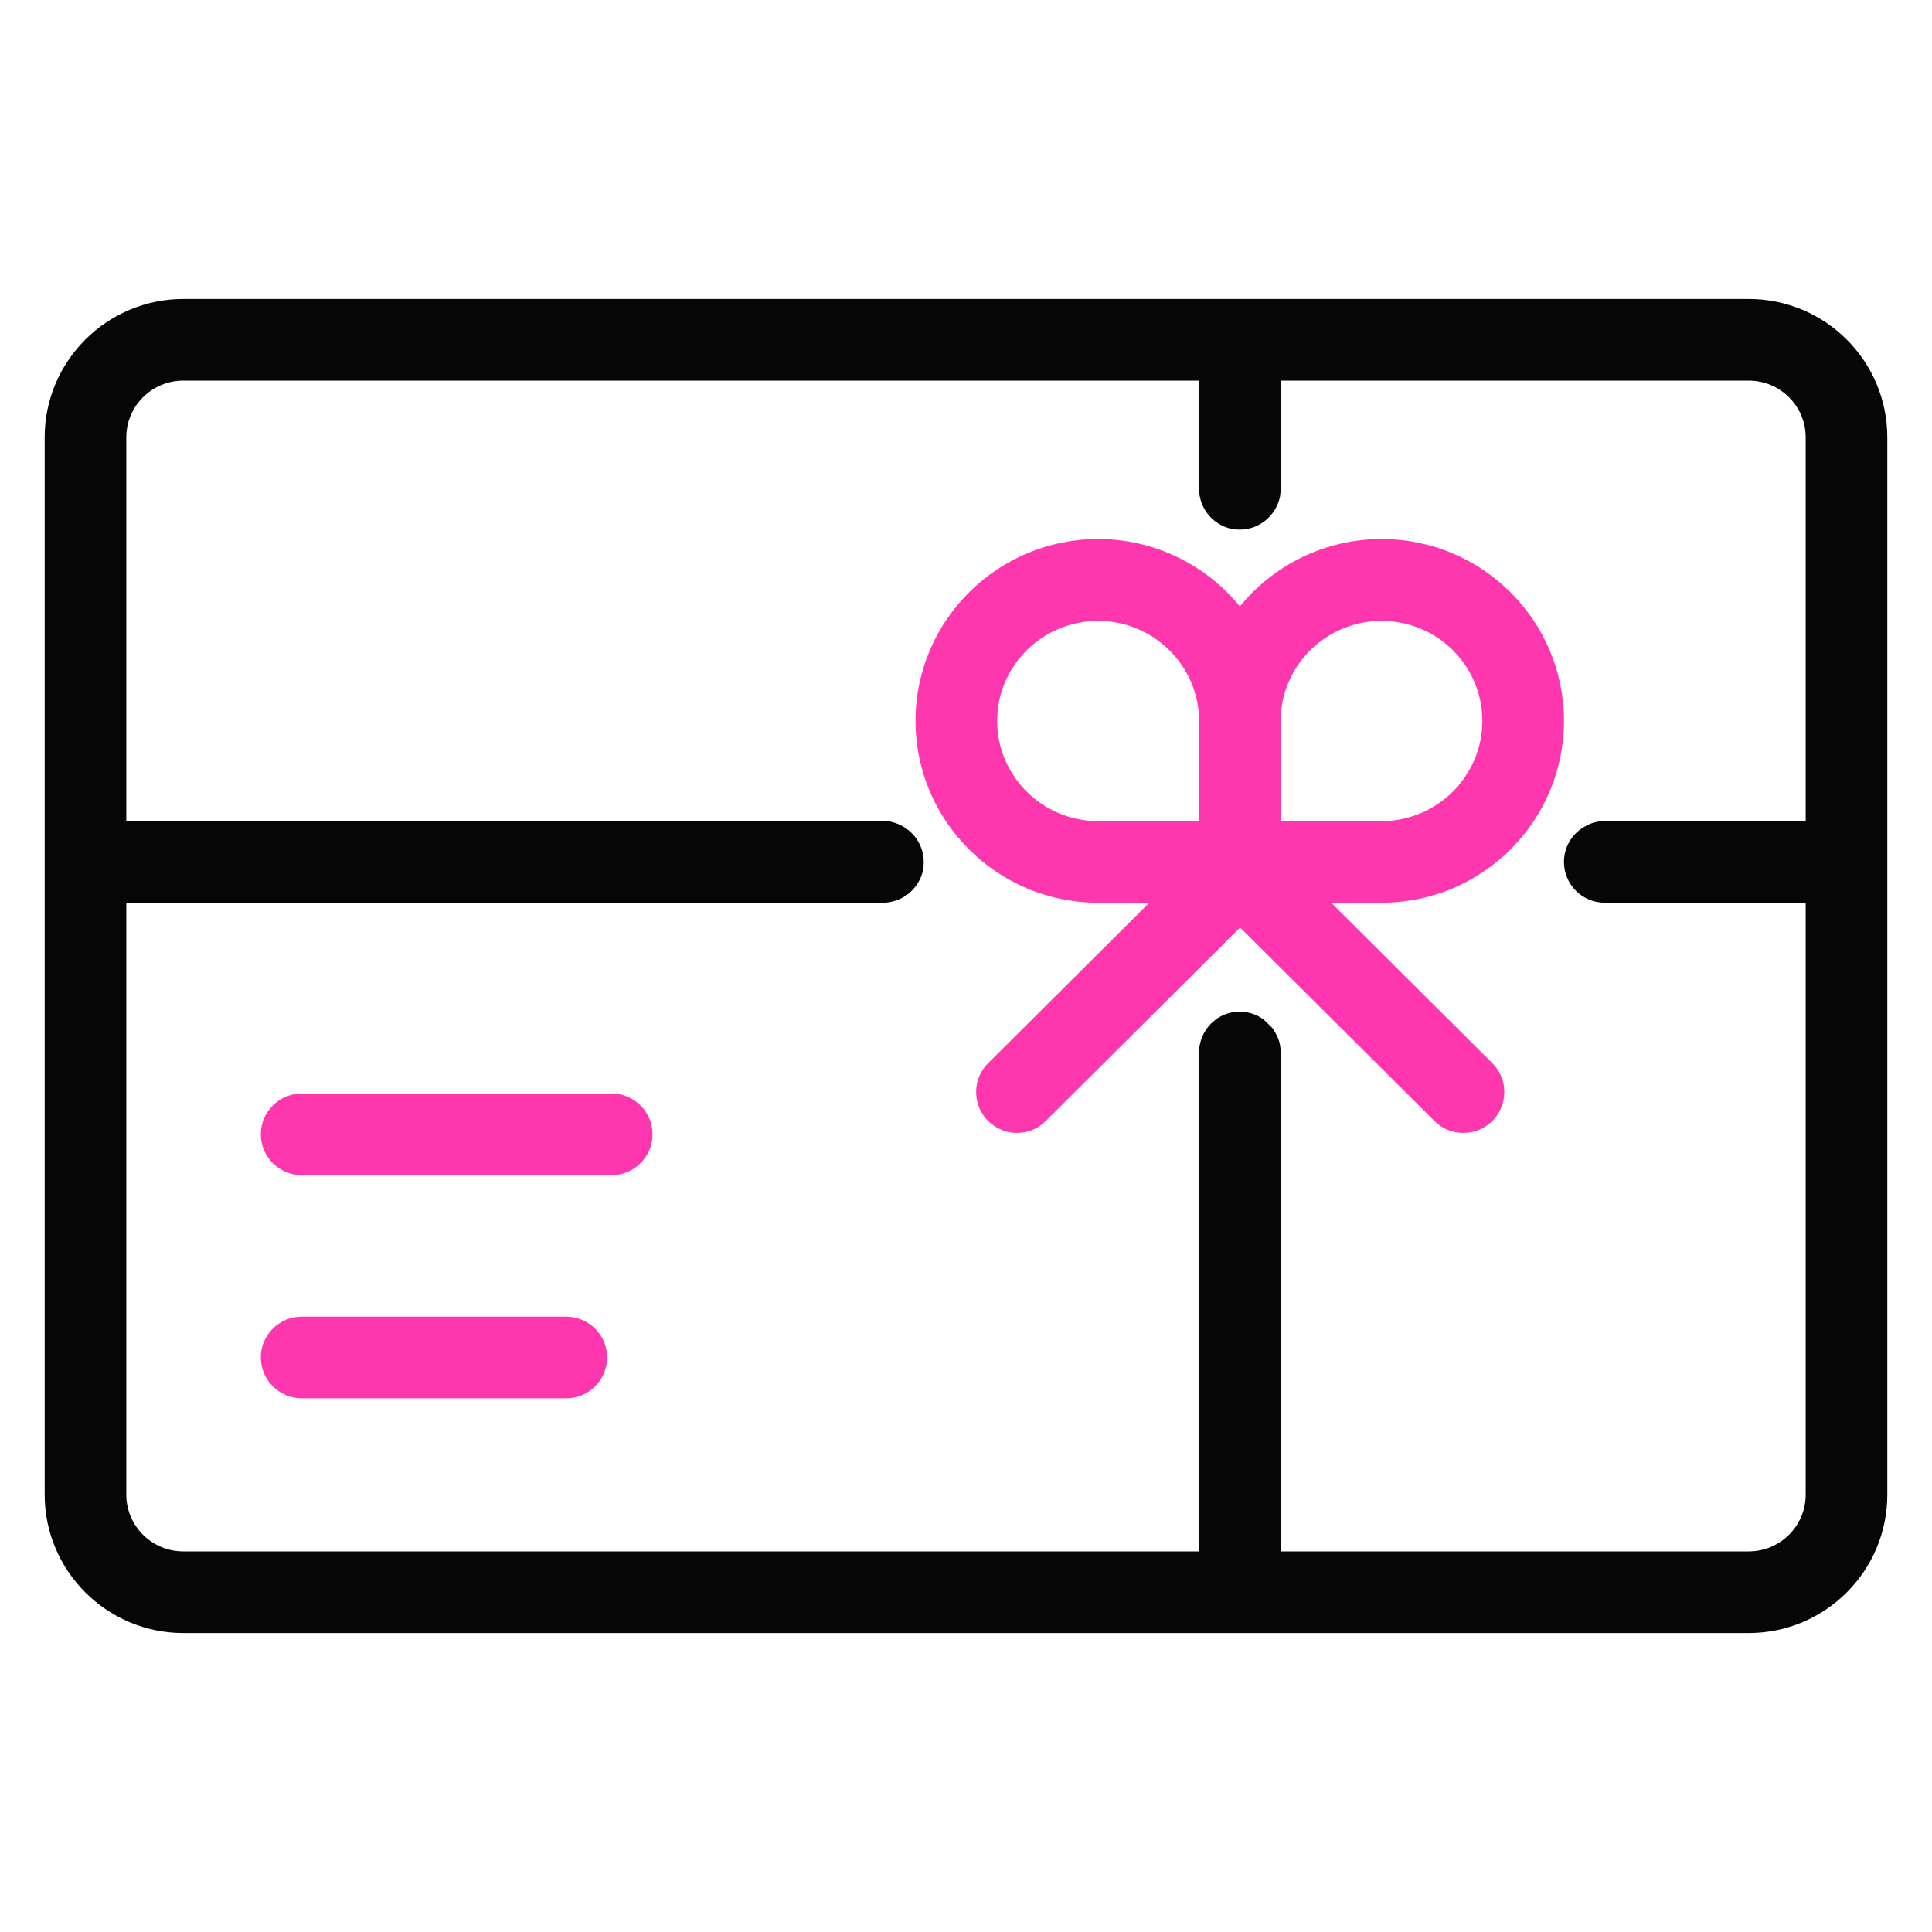 <?xml version="1.0" encoding="UTF-8"?>
<svg id="cash_vouchers" data-name="cash vouchers" xmlns="http://www.w3.org/2000/svg" width="80" height="80" viewBox="0 0 80 80">
  <defs>
    <style>
      .cls-1 {
        fill: #060606;
      }

      .cls-1, .cls-2 {
        stroke-width: 0px;
      }

      .cls-2 {
        fill: #ff37af;
      }
    </style>
  </defs>
  <g>
    <path class="cls-2" d="M57.21,22.32c-2.37,0-4.48,1.09-5.87,2.79-1.06,1.3-1.69,2.95-1.69,4.74v5.84c0,.3.08.58.22.82.28.52.84.87,1.47.87h5.87c4.16,0,7.55-3.37,7.55-7.53s-3.39-7.53-7.55-7.53ZM57.21,34h-4.18v-4.15c0-2.28,1.87-4.14,4.18-4.14s4.17,1.86,4.17,4.14-1.87,4.15-4.17,4.15Z"/>
    <path class="cls-2" d="M51.34,25.11c-1.39-1.7-3.5-2.79-5.87-2.79-4.17,0-7.56,3.38-7.56,7.53s3.39,7.53,7.56,7.53h5.87c.66,0,1.24-.38,1.51-.94.12-.22.18-.48.18-.75v-5.84c0-1.79-.63-3.44-1.69-4.74ZM45.47,34c-2.3,0-4.18-1.86-4.18-4.15s1.88-4.14,4.18-4.14,4.18,1.86,4.18,4.14v4.15h-4.18Z"/>
    <path class="cls-2" d="M42.11,46.91c-.45,0-.88-.18-1.2-.5-.32-.32-.49-.75-.49-1.2,0-.45.18-.88.5-1.19l9.06-9.02c.32-.32.74-.49,1.19-.49s.88.18,1.2.5c.32.32.49.74.49,1.2s-.18.88-.5,1.19l-9.06,9.02c-.32.32-.74.49-1.19.49Z"/>
    <path class="cls-2" d="M60.59,46.91c-.45,0-.87-.17-1.19-.49l-9.06-9.02c-.66-.66-.66-1.73,0-2.39.32-.32.75-.5,1.2-.5s.87.17,1.19.49l9.06,9.02c.32.32.5.74.5,1.19s-.17.88-.49,1.2c-.32.32-.75.5-1.2.5Z"/>
    <path class="cls-2" d="M12.49,48.66c-.93,0-1.69-.76-1.69-1.69s.76-1.69,1.69-1.69h12.84c.93,0,1.69.76,1.69,1.69s-.76,1.69-1.69,1.69h-12.84Z"/>
    <path class="cls-2" d="M12.49,57.9c-.93,0-1.69-.76-1.69-1.69s.76-1.69,1.69-1.69h10.96c.93,0,1.69.76,1.69,1.69s-.76,1.69-1.69,1.69h-10.96Z"/>
  </g>
  <path class="cls-1" d="M72.41,12.38H7.59c-3.16,0-5.74,2.57-5.74,5.73v43.78c0,3.16,2.58,5.73,5.74,5.73h64.82c3.17,0,5.74-2.57,5.74-5.73V18.11c0-3.16-2.57-5.73-5.74-5.73ZM72.41,64.24h-19.38v-20.66c0-.27-.06-.52-.18-.74-.05-.1-.1-.19-.17-.28l-.35-.34c-.27-.2-.6-.32-.96-.33h-.03c-.34,0-.66.1-.92.27-.19.13-.36.29-.48.48-.18.27-.29.59-.29.94v20.66H7.59c-1.3,0-2.36-1.05-2.36-2.35v-24.51h31.32c.82,0,1.5-.57,1.67-1.34.02-.11.03-.23.03-.35,0-.81-.58-1.49-1.35-1.66,0,0,0,.01-.01,0,0-.01-.01-.02-.01-.03H5.23v-15.89c0-1.3,1.06-2.35,2.36-2.35h42.06v4.47c0,.82.57,1.5,1.34,1.67.11.02.23.03.35.03.81,0,1.49-.58,1.66-1.35h0c.02-.12.03-.23.03-.35v-4.47h19.38c1.3,0,2.36,1.05,2.36,2.35v15.89h-8.32c-.27,0-.52.06-.74.18-.55.26-.94.83-.95,1.48v.03c0,.94.76,1.69,1.69,1.69h8.32v24.51c0,1.3-1.06,2.35-2.36,2.35Z"/>
</svg>